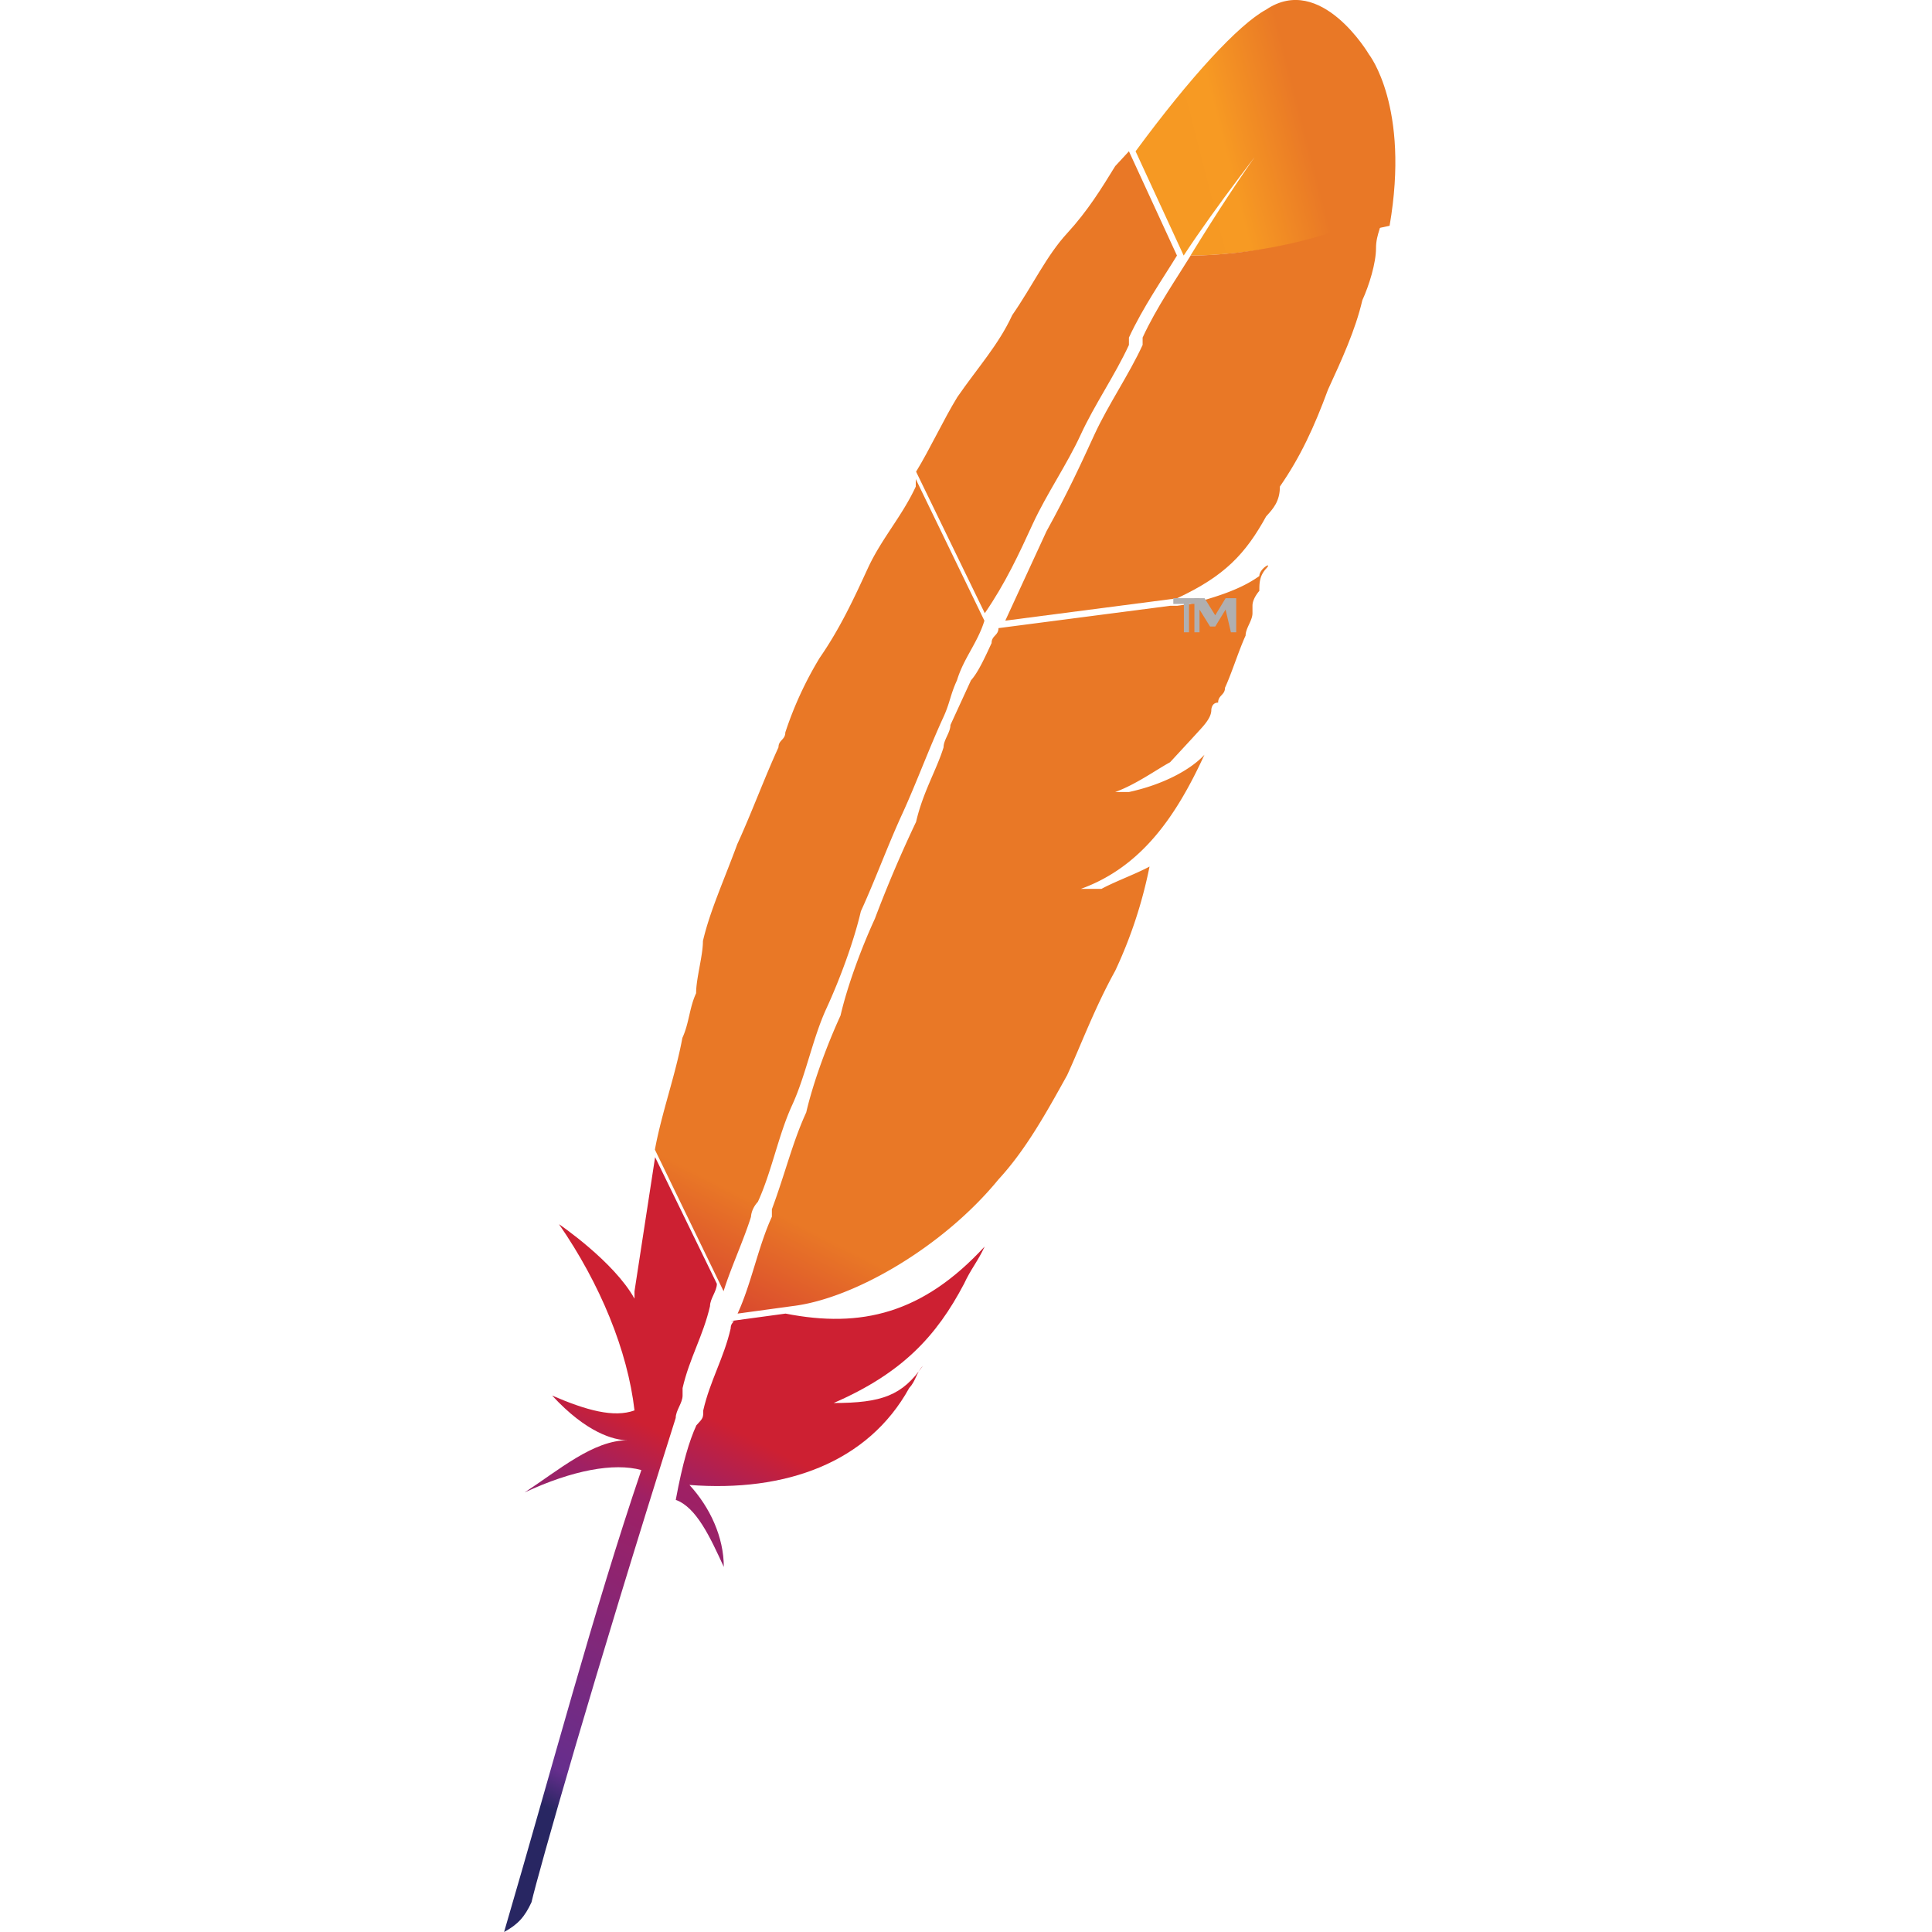<svg xmlns="http://www.w3.org/2000/svg" width="36" height="36" fill="none"><path fill="url(#a)" d="M23.59.18c-.511.279-1.407 1.25-2.43 2.639l.896 1.943c.64-.971 1.407-1.943 2.046-2.776-.256.277-.895 1.11-1.919 2.776 1.024 0 2.431-.277 3.71-.555.384-2.221-.384-3.193-.384-3.193S24.614-.513 23.591.18Z"/><path fill="#BE202E" d="M20.646 14.897h.255c0-.138-.127-.138-.255 0Z"/><path fill="#BE202E" d="M20.646 14.897h.255c0-.138-.127-.138-.255 0Z" opacity=".35"/><path fill="url(#b)" d="M19.245 9.76c.256-.555.64-1.11.895-1.666.256-.555.64-1.11.896-1.666V6.29c.256-.556.64-1.111.895-1.528l-.895-1.943-.256.277c-.256.417-.512.833-.895 1.25-.384.416-.64.972-1.024 1.527-.256.555-.64.972-1.023 1.527-.256.417-.512.972-.768 1.389l1.28 2.637c.383-.555.64-1.11.895-1.666Z"/><path fill="url(#c)" d="M13.615 24.754c-.128.556-.384.972-.511 1.527 0 .14 0 .14-.128.278-.128.278-.256.694-.384 1.389.384.138.64.694.895 1.249 0-.555-.256-1.11-.64-1.527 1.792.139 3.327-.417 4.094-1.805.128-.139.128-.278.256-.416-.384.555-.768.694-1.663.694 1.28-.556 1.919-1.25 2.43-2.222.128-.277.256-.416.384-.694-1.151 1.25-2.302 1.527-3.71 1.25l-1.023.139c.128 0 0 0 0 .138Z"/><path fill="url(#d)" d="M14.122 22.394c.256-.555.384-1.25.64-1.805.255-.555.383-1.25.64-1.804.255-.556.51-1.25.639-1.805.256-.556.511-1.25.767-1.805.256-.556.512-1.25.768-1.805.128-.278.128-.416.256-.694.127-.417.383-.694.511-1.11l-1.279-2.639v.14c-.256.554-.64.971-.895 1.526-.256.556-.512 1.111-.896 1.666a6.722 6.722 0 0 0-.64 1.389c0 .139-.127.139-.127.277-.256.556-.512 1.25-.768 1.805-.256.694-.511 1.25-.64 1.805 0 .278-.127.694-.127.972-.128.277-.128.555-.256.833-.128.694-.384 1.388-.512 2.082l1.28 2.638c.127-.416.383-.972.511-1.388 0 0 0-.139.128-.278Z"/><path fill="url(#e)" d="m12.207 21.561-.384 2.5v.138c-.384-.694-1.407-1.388-1.407-1.388.768 1.11 1.28 2.36 1.407 3.47-.384.14-.895 0-1.535-.277.64.694 1.151.833 1.407.833-.64 0-1.28.555-1.919.972.896-.417 1.663-.556 2.175-.417-.896 2.638-1.663 5.554-2.558 8.608.255-.139.383-.278.511-.555.128-.556 1.152-4.165 2.687-9.024 0-.14.128-.278.128-.417v-.139c.127-.555.383-.972.511-1.527 0-.139.128-.278.128-.416l-1.151-2.36Z"/><path fill="url(#f)" d="M18.605 11.704c0 .139-.128.139-.128.278-.128.277-.256.555-.384.694l-.383.833c0 .139-.128.277-.128.416-.128.417-.384.833-.512 1.389a23.54 23.54 0 0 0-.768 1.805c-.255.555-.511 1.249-.64 1.804-.255.556-.51 1.25-.639 1.805-.255.555-.383 1.11-.64 1.805v.139c-.255.555-.383 1.25-.639 1.805l1.024-.14c1.15-.138 2.814-1.11 3.837-2.36.512-.555.895-1.249 1.28-1.943.255-.555.511-1.25.895-1.944a8.48 8.48 0 0 0 .64-1.943c-.257.139-.64.277-.896.416h-.384c1.151-.416 1.791-1.388 2.303-2.499-.256.278-.768.556-1.407.694h-.256c.383-.138.767-.416 1.023-.555l.128-.139.256-.277.128-.14c.128-.138.256-.277.256-.416 0 0 0-.139.127-.139 0-.139.128-.139.128-.277.128-.278.256-.694.384-.972 0-.139.128-.278.128-.417v-.139c0-.138.128-.277.128-.277 0-.139 0-.278.128-.417.128-.139-.128 0-.128.14-.384.277-.895.416-1.407.554l.895-.138-1.023.139h-.128l-3.198.416Z"/><path fill="url(#g)" d="M22.186 4.762c-.256.417-.64.972-.895 1.528v.138c-.256.556-.64 1.111-.896 1.666-.255.556-.511 1.111-.895 1.805l-.768 1.666 3.198-.416c.896-.417 1.28-.833 1.663-1.527.128-.14.256-.278.256-.556.384-.555.64-1.11.896-1.805.255-.555.511-1.11.64-1.666.127-.277.255-.694.255-.971 0-.278.128-.417.128-.695-1.023.556-2.558.833-3.582.833Z"/><path fill="#B0AFB0" d="M22.156 11.254v.528h-.096v-.528h-.197v-.107h.486v.104l-.193.003Z"/><path fill="#B0AFB0" d="m22.837 11.358-.193.317h-.096l-.197-.317v.424h-.095v-.635h.19l.198.318.193-.318h.198v.635h-.099l-.099-.424Z"/><defs><linearGradient id="a" x1="21.964" x2="24.803" y1="3.125" y2="2.398" gradientUnits="userSpaceOnUse"><stop stop-color="#F69923"/><stop offset=".312" stop-color="#F79A23"/><stop offset=".838" stop-color="#E97826"/></linearGradient><linearGradient id="b" x1="6.685" x2="13.205" y1="37.098" y2="24.214" gradientUnits="userSpaceOnUse"><stop offset=".323" stop-color="#9E2064"/><stop offset=".63" stop-color="#C92037"/><stop offset=".751" stop-color="#CD2335"/><stop offset="1" stop-color="#E97826"/></linearGradient><linearGradient id="c" x1="11.455" x2="15.34" y1="34.659" y2="26.981" gradientUnits="userSpaceOnUse"><stop stop-color="#282662"/><stop offset=".095" stop-color="#662E8D"/><stop offset=".788" stop-color="#9F2064"/><stop offset=".949" stop-color="#CD2032"/></linearGradient><linearGradient id="d" x1="7.195" x2="13.715" y1="35.1" y2="22.216" gradientUnits="userSpaceOnUse"><stop offset=".323" stop-color="#9E2064"/><stop offset=".63" stop-color="#C92037"/><stop offset=".751" stop-color="#CD2335"/><stop offset="1" stop-color="#E97826"/></linearGradient><linearGradient id="e" x1="8.651" x2="12.077" y1="32.903" y2="26.133" gradientUnits="userSpaceOnUse"><stop stop-color="#282662"/><stop offset=".095" stop-color="#662E8D"/><stop offset=".788" stop-color="#9F2064"/><stop offset=".949" stop-color="#CD2032"/></linearGradient><linearGradient id="f" x1="10.35" x2="16.87" y1="36.694" y2="23.81" gradientUnits="userSpaceOnUse"><stop offset=".323" stop-color="#9E2064"/><stop offset=".63" stop-color="#C92037"/><stop offset=".751" stop-color="#CD2335"/><stop offset="1" stop-color="#E97826"/></linearGradient><linearGradient id="g" x1="9.317" x2="15.836" y1="38.666" y2="25.782" gradientUnits="userSpaceOnUse"><stop offset=".323" stop-color="#9E2064"/><stop offset=".63" stop-color="#C92037"/><stop offset=".751" stop-color="#CD2335"/><stop offset="1" stop-color="#E97826"/></linearGradient></defs></svg>